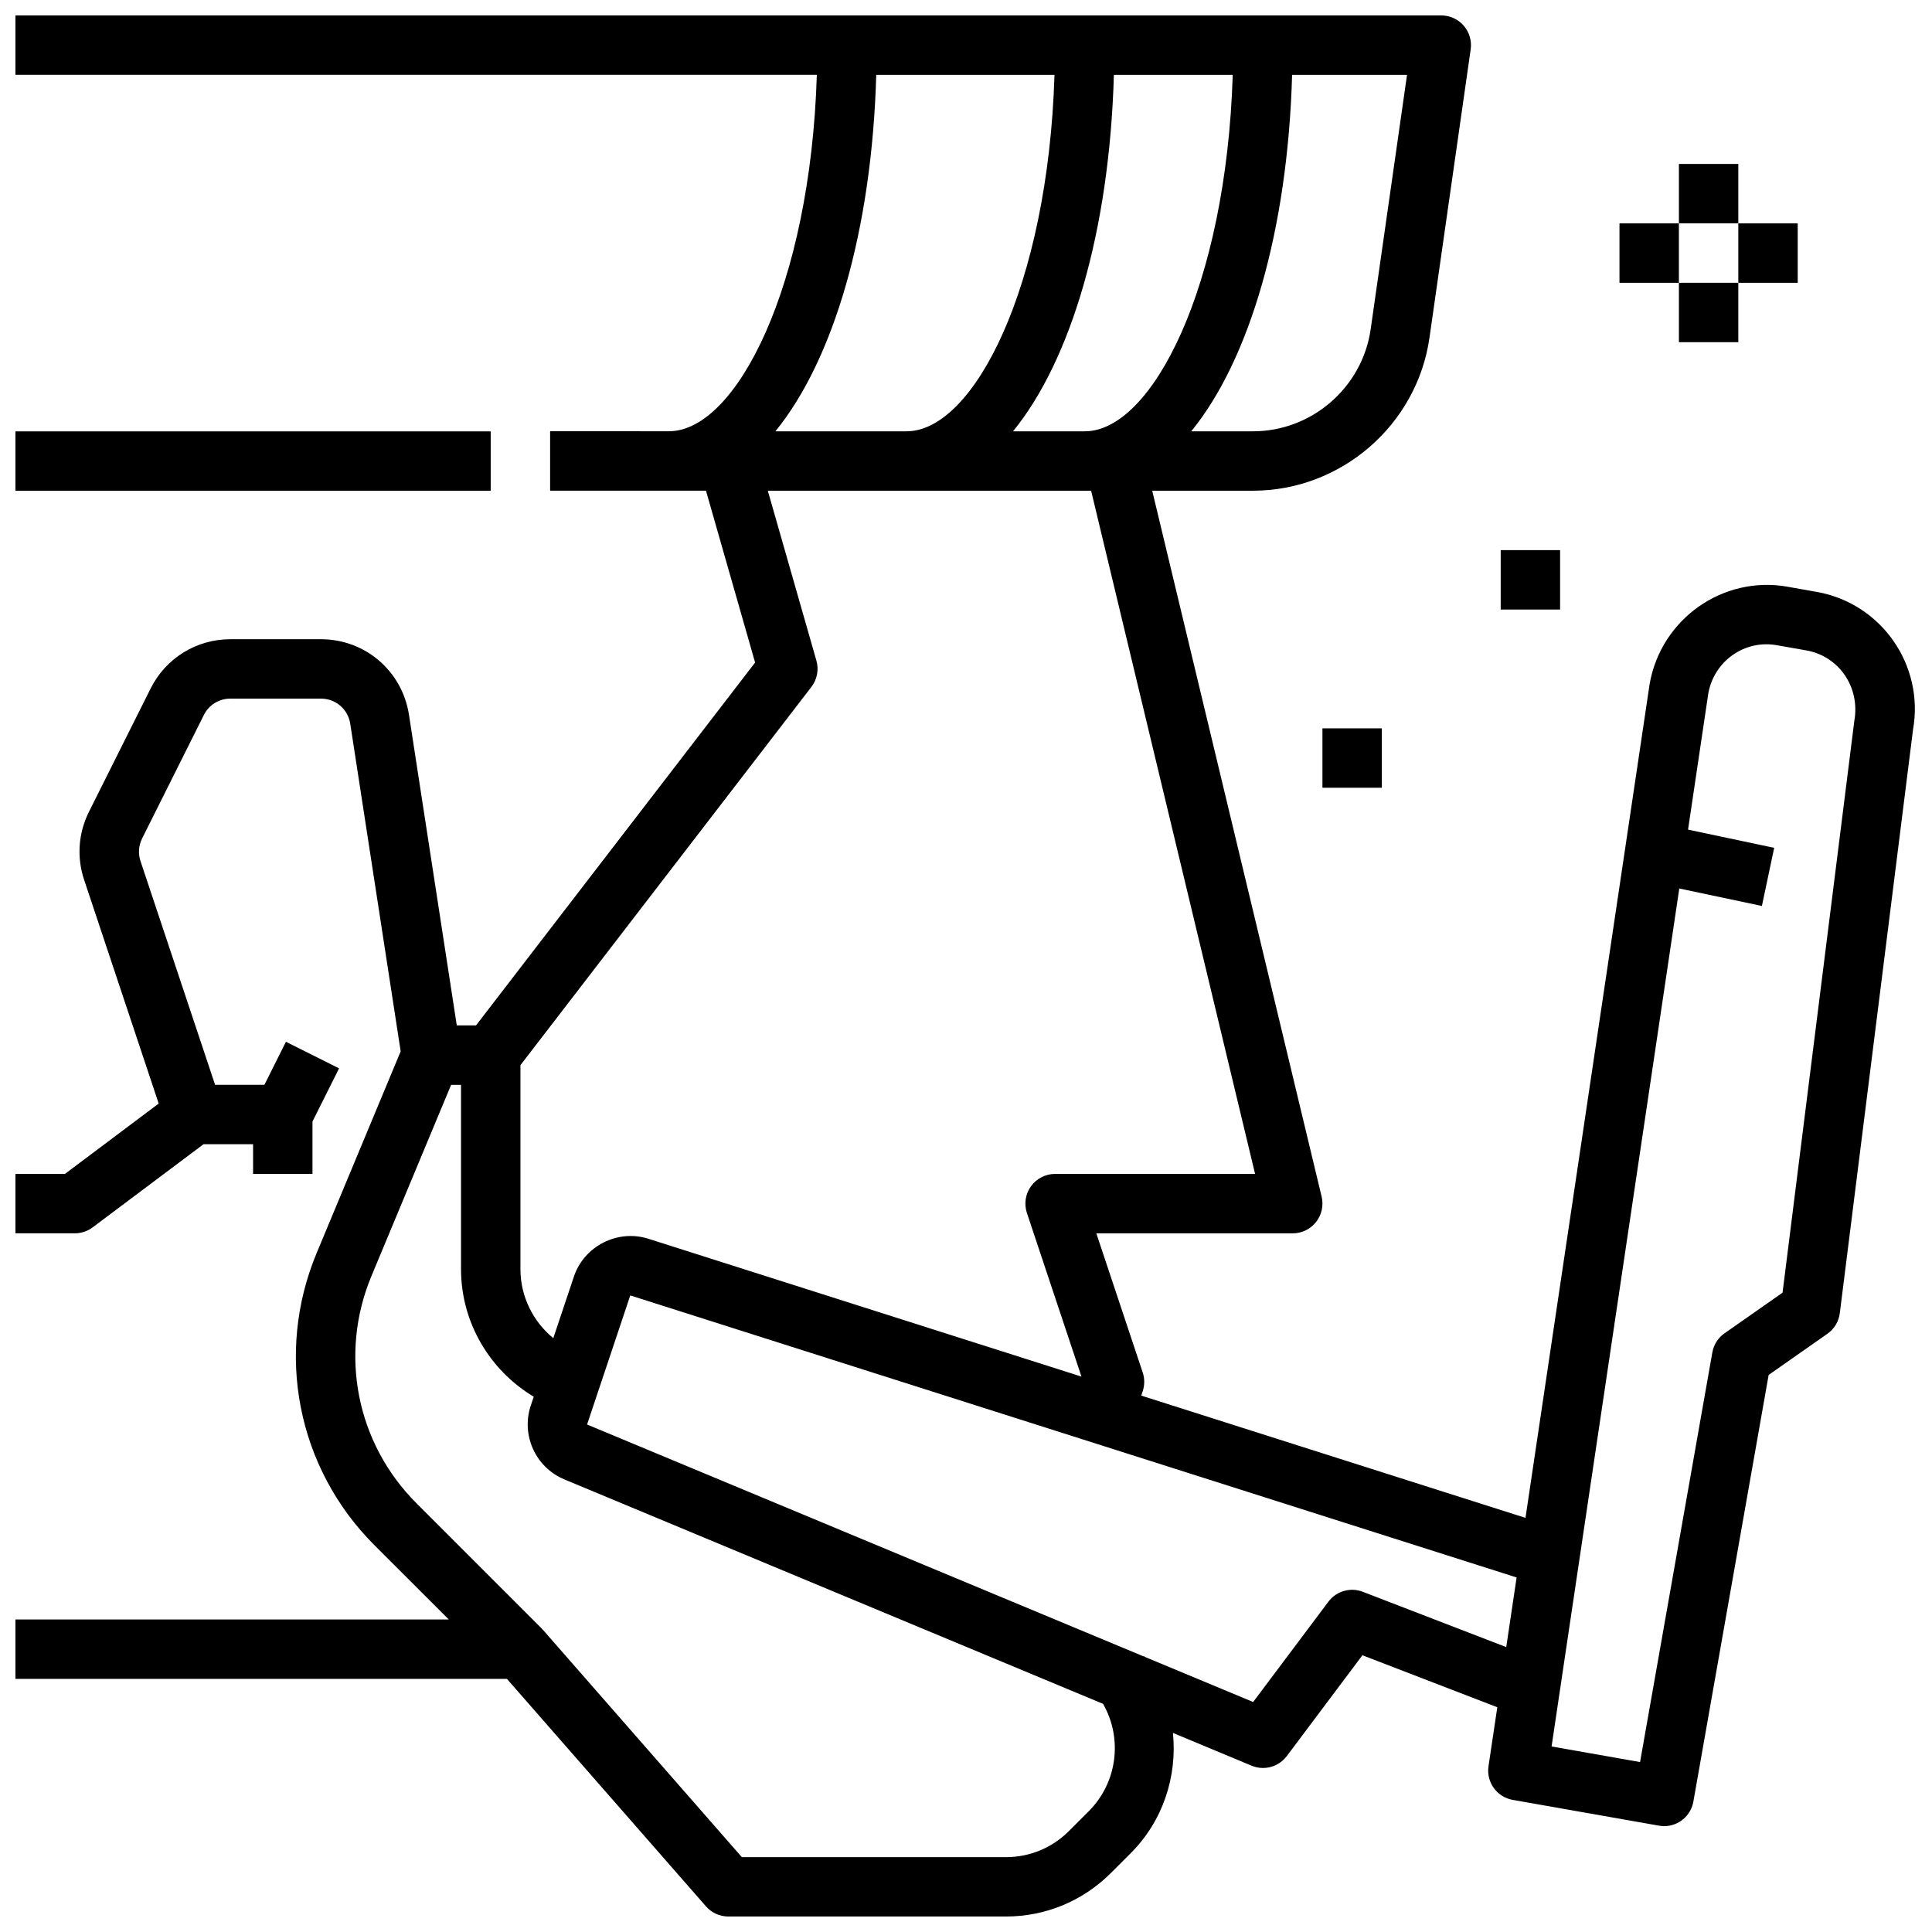 <?xml version="1.0" encoding="UTF-8"?>
<!-- Uploaded to: SVG Repo, www.svgrepo.com, Generator: SVG Repo Mixer Tools -->
<svg width="800px" height="800px" version="1.1" viewBox="144 144 512 512" xmlns="http://www.w3.org/2000/svg">
 <defs>
  <clipPath id="b">
   <path d="m148.09 258h126.91v17h-126.91z"/>
  </clipPath>
  <clipPath id="a">
   <path d="m148.09 148.09h503.81v503.81h-503.81z"/>
  </clipPath>
 </defs>
 <g clip-path="url(#b)">
  <path d="m148.09 258.32h125.95v15.742h-125.95z"/>
 </g>
 <path d="m588.93 218.94h15.742v15.742h-15.742z"/>
 <path d="m588.93 187.45h15.742v15.742h-15.742z"/>
 <path d="m573.18 203.2h15.742v15.742h-15.742z"/>
 <path d="m604.67 203.2h15.742v15.742h-15.742z"/>
 <path d="m541.7 289.79h15.742v15.742h-15.742z"/>
 <path d="m494.46 337.02h15.742v15.742h-15.742z"/>
 <g clip-path="url(#a)">
  <path d="m625.45 300.86-7.754-1.371-0.008-0.008c-17.004-3.008-33.457 8.445-36.512 25.75l-32.906 221.02-101.83-32.402 0.387-1.156c0.543-1.613 0.543-3.371 0-4.984l-12.289-36.863h52.051c2.418 0 4.691-1.109 6.18-3s2.039-4.367 1.48-6.715l-44.902-187.09h26.719c23.355 0 43.461-17.438 46.762-40.547l10.918-76.414c0.324-2.258-0.355-4.551-1.844-6.273-1.504-1.727-3.668-2.719-5.953-2.719h-377.86v15.742h212.38c-1.715 56-21.371 94.41-39.156 94.457l-31.527-0.008v15.762h41.305l13.02 45.539-73.957 96.156h-5.102l-12.668-82.309c-1.793-11.605-11.602-20.027-23.336-20.027h-23.996c-9.004 0-17.098 5.008-21.129 13.051l-16.352 32.691c-2.816 5.644-3.273 12.043-1.273 18.035l19.758 59.277-24.844 18.641h-13.121v15.742h15.742c1.707 0 3.363-0.551 4.723-1.574l29.391-22.039h13.121v7.871h15.742v-13.887l7.047-14.082-14.082-7.047-5.699 11.402h-13.078l-19.766-59.277c-0.66-2-0.504-4.125 0.434-6.016l16.352-32.691c1.336-2.684 4.027-4.356 7.035-4.356h23.992c3.914 0 7.18 2.801 7.777 6.684l13.359 86.797-22.285 53.492c-11.082 26.609-5.086 56.961 15.297 77.344l19.734 19.719h-114.84v15.742h130.25l52.75 60.285c1.504 1.715 3.66 2.691 5.93 2.691h73.547c10.516 0 20.402-4.102 27.836-11.531l5.258-5.258c8.551-8.551 12.352-20.348 11.18-31.867l20.852 8.691c0.977 0.41 2.008 0.605 3.023 0.605 2.426 0 4.769-1.125 6.297-3.148l20.043-26.727 35.746 13.777-2.332 15.641c-0.629 4.219 2.219 8.172 6.414 8.91l38.762 6.832c0.465 0.086 0.922 0.125 1.379 0.125 3.754 0 7.07-2.684 7.738-6.504l19.949-113.07 15.562-10.902c1.82-1.273 3.023-3.258 3.297-5.465l19.406-154.66c3.023-17.109-8.43-33.473-25.527-36.488zm-193.96-42.559h-19.027c15.359-18.836 25.566-53.098 26.727-94.465h31.496c-1.719 56.035-21.406 94.465-39.195 94.465zm75.75-27.039c-2.195 15.414-15.594 27.039-31.172 27.039h-16.375c15.359-18.836 25.566-53.098 26.727-94.465h30.457zm-83.789-67.426c-1.715 56.035-21.402 94.465-39.195 94.465h-34.77c15.359-18.836 25.566-53.098 26.727-94.465zm-63.094 155.24-12.879-45.027h85.68l43.453 181.05h-52.996c-2.527 0-4.902 1.211-6.391 3.266-1.48 2.055-1.883 4.699-1.078 7.094l14.453 43.352-114.8-36.535c-8.102-2.559-16.973 1.914-19.695 10.004l-5.473 16.344c-5.367-4.398-8.707-11.059-8.707-18.246v-54.102l77.105-100.23c1.52-1.977 2.016-4.566 1.332-6.969zm72.18 304.91-5.258 5.258c-4.465 4.465-10.395 6.922-16.707 6.922h-69.973l-52.75-60.285c-0.023-0.023-0.047-0.031-0.07-0.055l-0.293-0.332-33.156-33.156c-15.855-15.855-20.523-39.469-11.902-60.156l21.125-50.688h2.625v48.895c0 13.973 7.543 26.75 19.27 33.754l-0.789 2.363c-2.613 7.793 1.281 16.375 8.871 19.539l142.79 59.496 0.023 0.039c5.262 9.215 3.703 20.898-3.805 28.406zm72.625-58.141c-3.266-1.273-7.016-0.203-9.125 2.621l-19.941 26.582-28.781-11.988-0.117-0.195-0.156 0.086-147.46-61.441 11.445-34.211 234.89 74.746-2.746 18.453zm130.26-230.86-19.027 151.59-15.375 10.762c-1.715 1.195-2.875 3.031-3.234 5.086l-19.152 108.54-23.449-4.133 33.844-227.37 21.891 4.629 3.258-15.406-22.828-4.824 5.367-36.086c1.512-8.543 9.605-14.359 18.246-12.77l7.746 1.363c8.559 1.504 14.281 9.68 12.715 18.617z"/>
 </g>
</svg>